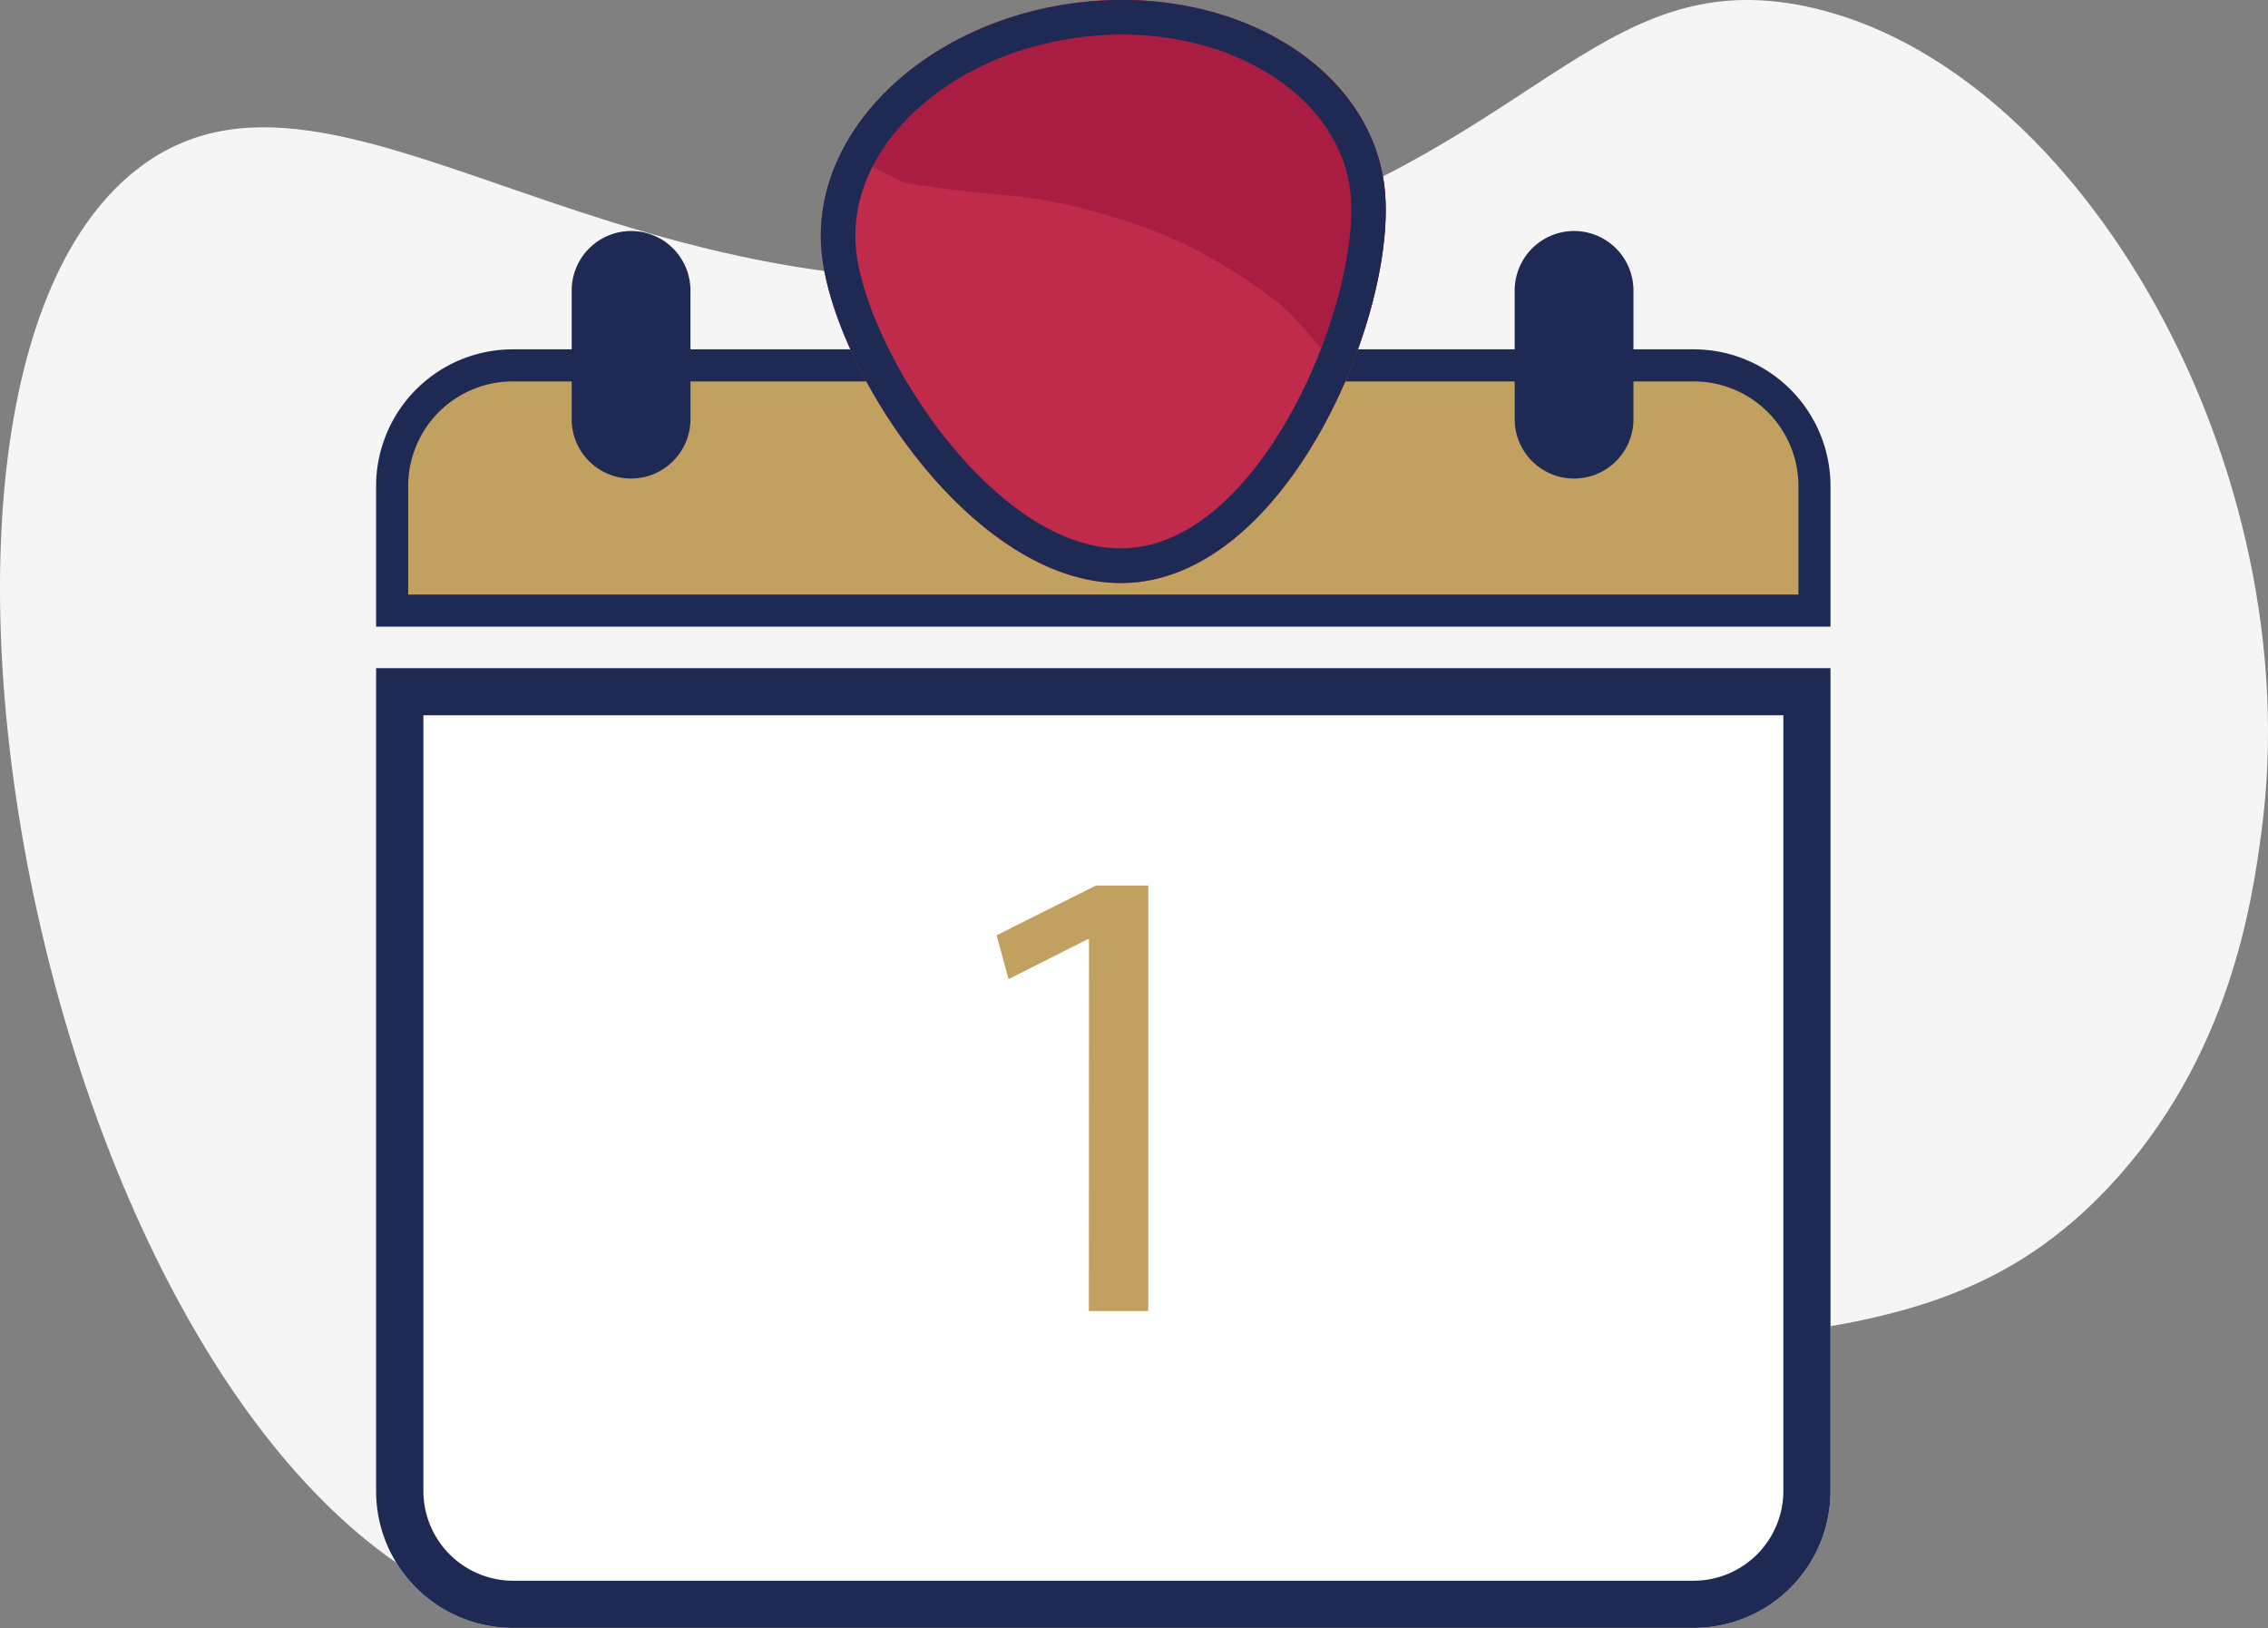 <svg xmlns="http://www.w3.org/2000/svg" viewBox="0 0 353.55 253.74"><rect x="0" y="0" width="353.55" height="253.74" fill="#808080" stroke="none"/><defs><style>.cls-1{fill:#f5f5f5;}.cls-2{fill:#fff;}.cls-3{fill:#c1a060;}.cls-4{fill:#1e2a54;}.cls-5{fill:#c02b4b;}.cls-6{fill:#aa1d42;}</style></defs><g id="Layer_2" data-name="Layer 2"><g id="Copy"><path class="cls-1" d="M352.53,129.62c-1.4,10.4-4.74,35.18-23.91,55.49C298.8,216.68,263,203.2,186.7,220.77,112.07,238,106.4,260.06,79.18,252.05,8.38,231.21-25.55,60.47,22.25,25.72c33.13-24.08,80.92,35,164.45,12.75,52-13.87,62-44.4,94.9-37.46C324.61,10.09,360.1,73.3,352.53,129.62Z"/><path class="cls-2" d="M58.63,232.4a21.31,21.31,0,0,0,21.29,21.29H264.05a21.32,21.32,0,0,0,21.3-21.29V104.12H58.63Z"/><path class="cls-3" d="M61.13,95.16V75.74a18.81,18.81,0,0,1,18.79-18.8H264.05a18.82,18.82,0,0,1,18.8,18.8V95.16Z"/><path class="cls-4" d="M264.05,59.44a16.32,16.32,0,0,1,16.3,16.3V92.66H63.63V75.74a16.31,16.31,0,0,1,16.29-16.3H264.05m0-5H79.92a21.32,21.32,0,0,0-21.29,21.3V97.66H285.35V75.74a21.33,21.33,0,0,0-21.3-21.3Z"/><path class="cls-4" d="M278,111.47V232.4a14,14,0,0,1-13.94,13.94H79.92A14,14,0,0,1,66,232.4V111.47H278m7.36-7.35H58.63V232.4a21.31,21.31,0,0,0,21.29,21.29H264.05a21.32,21.32,0,0,0,21.3-21.29V104.12Z"/><path class="cls-4" d="M98.38,36a9.27,9.27,0,0,0-9.26,9.26V65.62a9.26,9.26,0,0,0,18.51,0V45.24A9.26,9.26,0,0,0,98.38,36Z"/><path class="cls-4" d="M245.38,36a9.27,9.27,0,0,0-9.26,9.26V65.62a9.26,9.26,0,0,0,18.51,0V45.24A9.26,9.26,0,0,0,245.38,36Z"/><path class="cls-3" d="M169.76,146.37h-.22l-12.32,6.22-1.86-6.84L170.85,138H179v66.31h-9.26Z"/><path class="cls-5" d="M168.32.39c24.23-2.83,45.51,10.14,47.53,29s-14.13,58.49-38.36,61.32-47.36-32.23-49.38-51.07S144.09,3.22,168.32.39Z"/><path class="cls-6" d="M153.8,30.16a88.09,88.09,0,0,1,13.52,1.95c13,3.28,20.41,6.62,31,14.33,2.82,2.05,4.83,4.69,7.19,7.31,1.55,1.72,3.08,3.28,4.45,5,4.5-10.65,6.69-21.73,5.86-29.38-2-18.84-23.3-31.81-47.53-29C151.08,2.4,137,11.88,131.05,24A100.63,100.63,0,0,1,141,28.49C145.23,29.16,149.51,29.76,153.8,30.16Z"/><path class="cls-4" d="M174.94,5.39c18.77,0,34.05,10.55,35.56,24.55,1.75,16.31-13,53-33.64,55.4a19.41,19.41,0,0,1-2.16.12c-19.84,0-39.55-30.73-41.23-46.41-1.71-15.88,14.2-30.82,35.47-33.31a52.62,52.62,0,0,1,6-.35h0m0-5.39a57.17,57.17,0,0,0-6.62.39c-24.23,2.83-42.24,20.4-40.21,39.23,1.94,18.12,23.4,51.23,46.59,51.23a23.73,23.73,0,0,0,2.79-.16c24.23-2.83,40.39-42.49,38.36-61.32C214,12.27,196.31,0,174.94,0Z"/></g></g></svg>